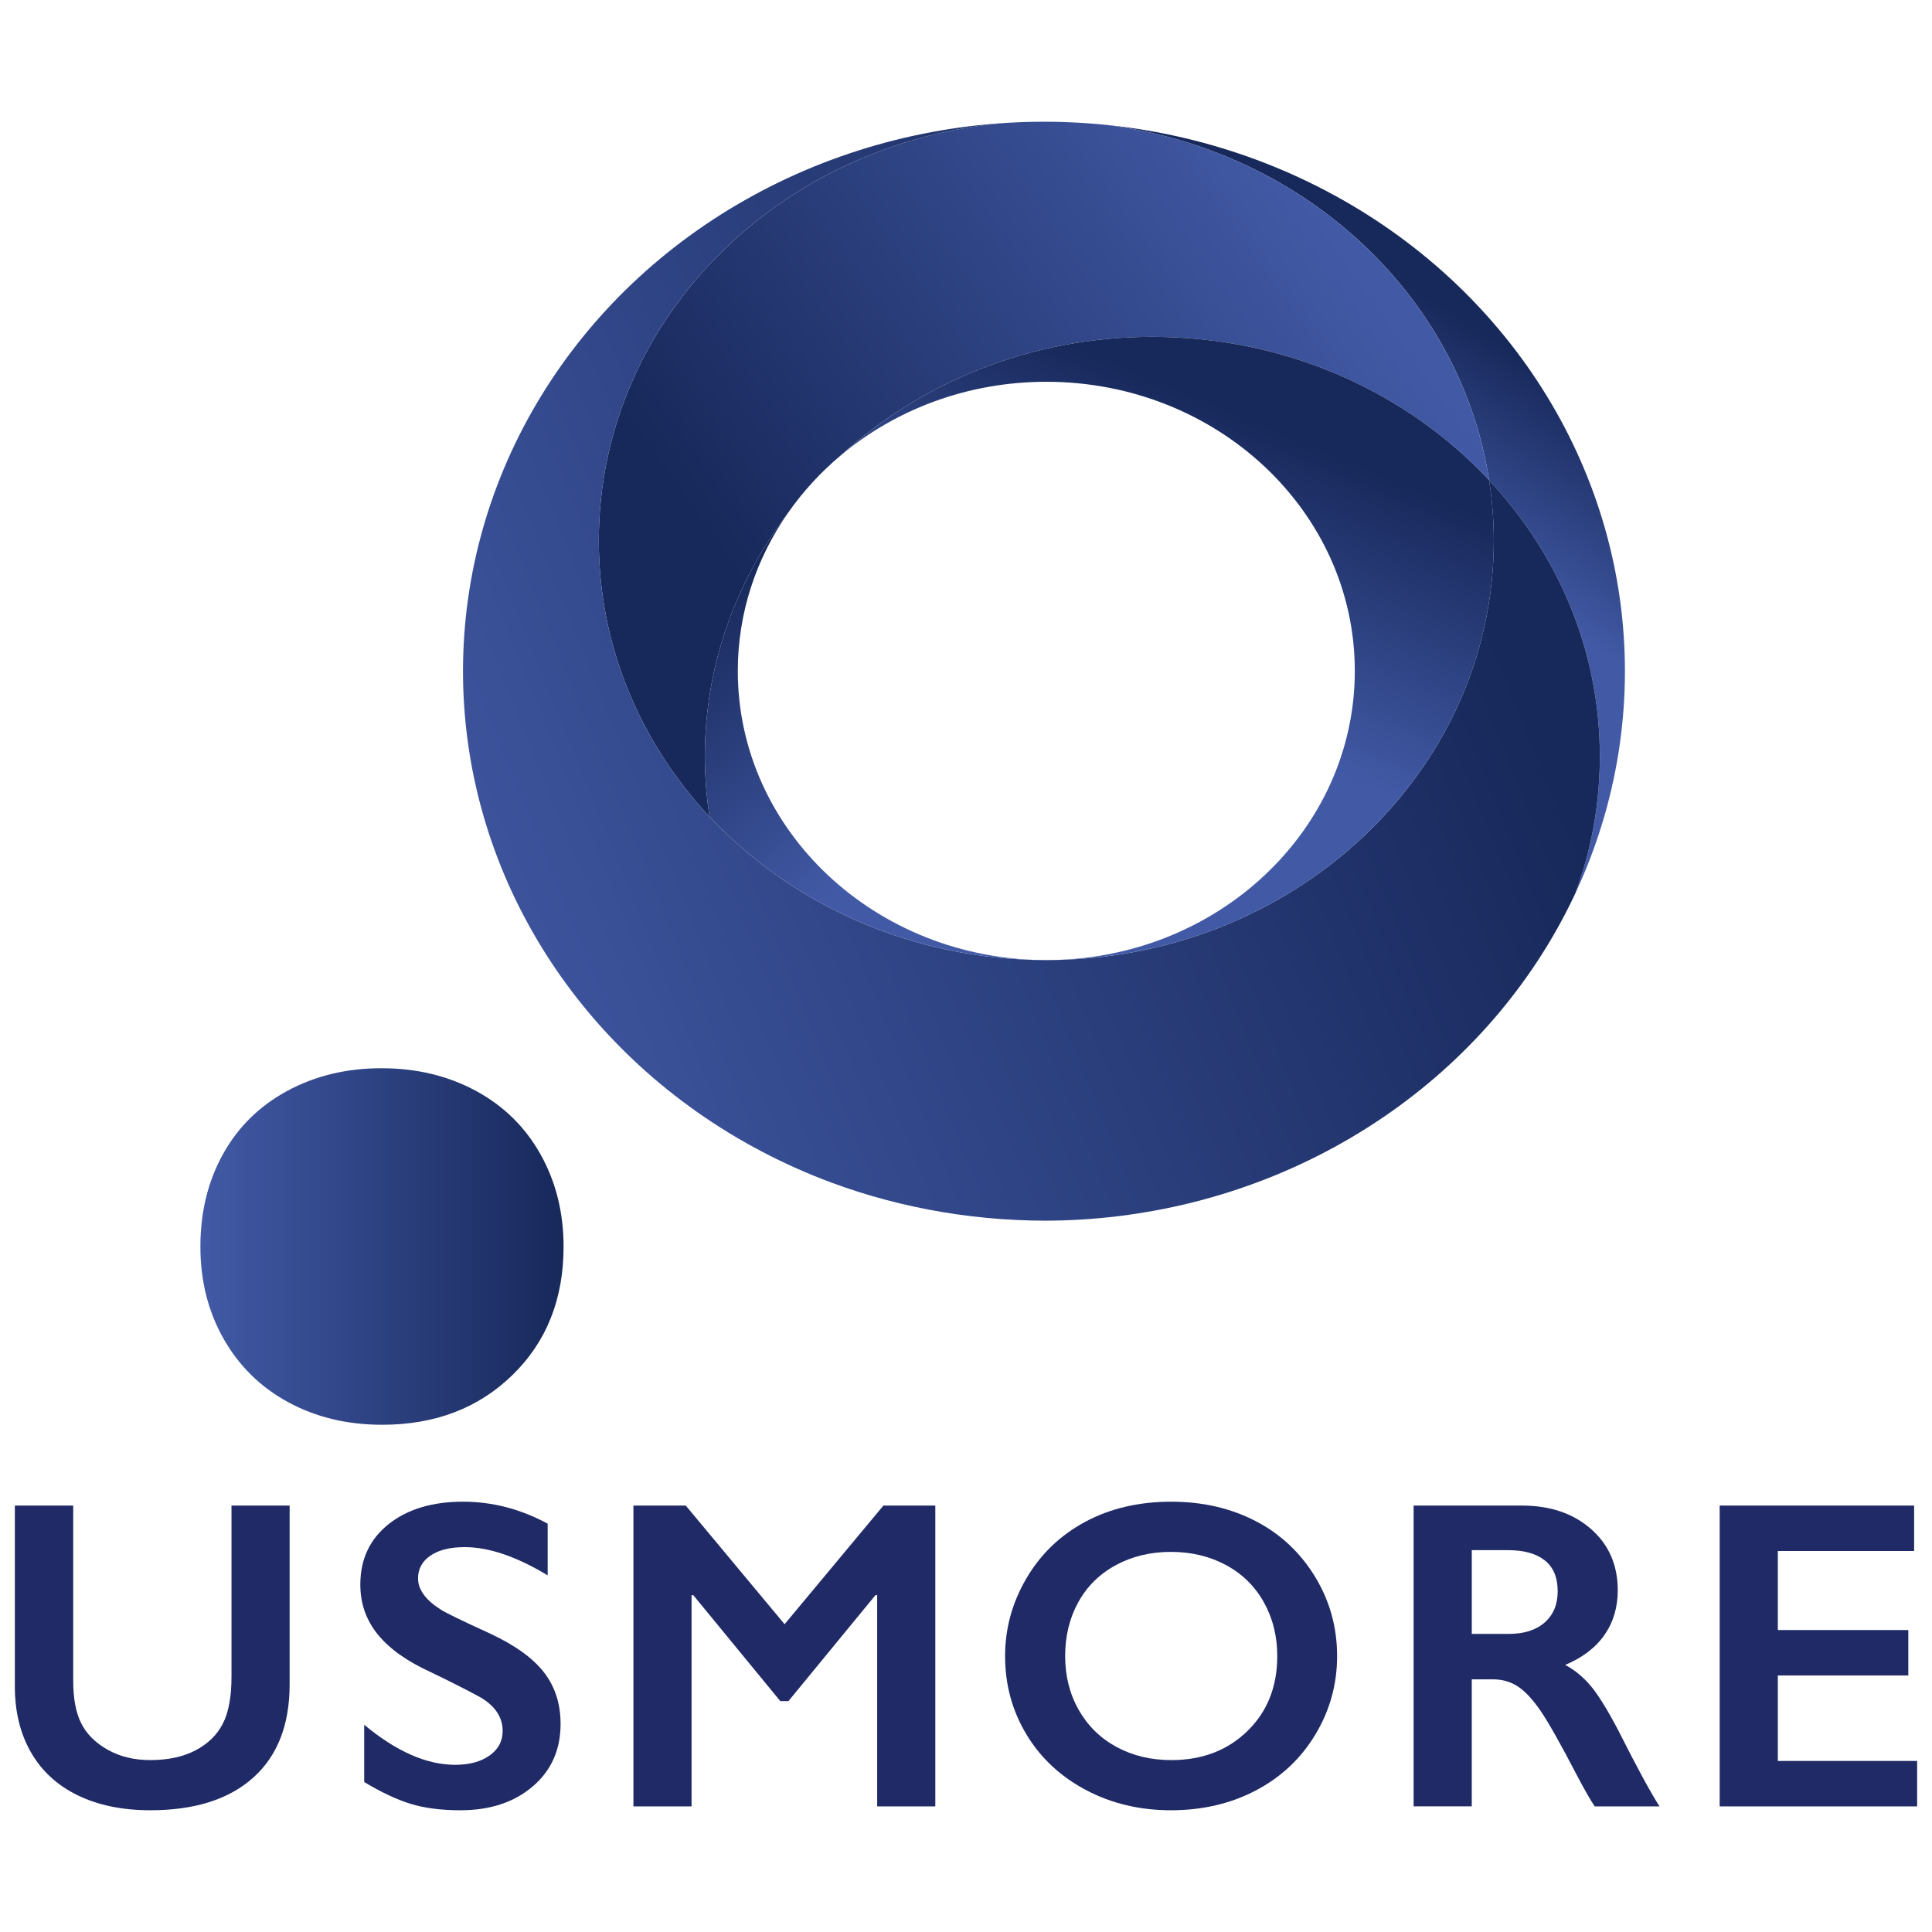 <?xml version="1.0" encoding="utf-8"?>
<!-- Generator: Adobe Illustrator 26.5.0, SVG Export Plug-In . SVG Version: 6.00 Build 0)  -->
<svg version="1.1" id="レイヤー_1" xmlns="http://www.w3.org/2000/svg" xmlns:xlink="http://www.w3.org/1999/xlink" x="0px"
	 y="0px" viewBox="0 0 130 130" style="enable-background:new 0 0 130 130;" xml:space="preserve">
<style type="text/css">
	.st0{fill:#1F2A66;}
	.st1{fill:url(#SVGID_1_);}
	.st2{clip-path:url(#SVGID_00000007390303913870409520000017975655651166663075_);}
	.st3{fill:url(#SVGID_00000073714655291348744260000010062485232150087072_);}
	.st4{fill:url(#SVGID_00000087406802438400818380000004000553327352410782_);}
	.st5{fill:url(#SVGID_00000070839536637305686200000007666758614787978121_);}
	.st6{fill:url(#SVGID_00000153703586999315185460000000633235581299160986_);}
	.st7{fill:url(#SVGID_00000129175569204858914980000015307401936714808468_);}
</style>
<g>
	<g>
		<path class="st0" d="M4.926,101.307v11.779c0,1.207,0.181,2.168,0.544,2.883
			c0.362,0.715,0.954,1.304,1.775,1.767c0.821,0.464,1.777,0.696,2.869,0.696
			c1.198,0,2.214-0.22,3.05-0.659c0.836-0.439,1.447-1.038,1.833-1.797
			c0.387-0.758,0.58-1.808,0.58-3.151v-11.518h3.912v12.025c0,2.724-0.816,4.817-2.449,6.281
			c-1.632,1.463-3.941,2.195-6.925,2.195c-1.874,0-3.499-0.333-4.875-1
			c-1.376-0.667-2.427-1.63-3.152-2.891C1.362,116.658,1,115.178,1,113.478v-12.17H4.926z"/>
		<path class="st0" d="M31.157,101.046c1.97,0,3.868,0.493,5.694,1.478v3.477
			c-2.096-1.265-3.955-1.898-5.578-1.898c-0.985,0-1.756,0.191-2.311,0.572
			c-0.556,0.382-0.833,0.891-0.833,1.529c0,0.763,0.517,1.468,1.55,2.115
			c0.29,0.193,1.405,0.734,3.347,1.623c1.661,0.782,2.859,1.652,3.593,2.608
			c0.734,0.956,1.101,2.106,1.101,3.448c0,1.738-0.625,3.142-1.876,4.209
			c-1.251,1.068-2.871,1.601-4.861,1.601c-1.295,0-2.408-0.143-3.34-0.427
			c-0.932-0.285-1.978-0.775-3.137-1.471v-3.854c2.163,1.797,4.202,2.695,6.114,2.695
			c0.956,0,1.729-0.207,2.318-0.623c0.589-0.415,0.884-0.966,0.884-1.652
			c0-0.937-0.512-1.7-1.536-2.289c-0.85-0.464-1.947-1.019-3.289-1.666
			c-1.593-0.724-2.784-1.569-3.571-2.535c-0.787-0.966-1.181-2.086-1.181-3.361
			c0-1.7,0.633-3.055,1.898-4.064C27.409,101.551,29.08,101.046,31.157,101.046z"/>
		<path class="st0" d="M46.143,101.307l6.65,7.983l6.65-7.983h3.492v20.24h-3.912v-14.213h-0.116
			l-5.853,7.128h-0.551l-5.853-7.128h-0.116v14.213h-3.912v-20.24H46.143z"/>
		<path class="st0" d="M78.815,101.046c2.096,0,3.982,0.432,5.658,1.297c1.675,0.865,3.011,2.111,4.006,3.738
			c0.995,1.628,1.492,3.412,1.492,5.354c0,1.893-0.485,3.649-1.456,5.266
			c-0.971,1.618-2.304,2.874-3.999,3.767c-1.695,0.894-3.605,1.34-5.73,1.34
			c-2.096,0-4.002-0.454-5.716-1.362c-1.714-0.908-3.05-2.156-4.006-3.745
			c-0.956-1.589-1.434-3.344-1.434-5.266c0-1.855,0.478-3.598,1.434-5.23
			c0.956-1.632,2.275-2.9,3.955-3.803C74.7,101.498,76.632,101.046,78.815,101.046z M71.672,111.435
			c0,1.343,0.304,2.55,0.913,3.622c0.609,1.072,1.456,1.903,2.543,2.492
			c1.087,0.589,2.316,0.884,3.687,0.884c2.077,0,3.784-0.652,5.122-1.956
			c1.338-1.304,2.007-2.985,2.007-5.042c0-1.343-0.302-2.552-0.906-3.629
			c-0.604-1.077-1.454-1.91-2.55-2.499c-1.096-0.589-2.33-0.884-3.701-0.884
			c-1.372,0-2.606,0.297-3.702,0.891c-1.097,0.594-1.939,1.425-2.528,2.492
			C71.966,108.873,71.672,110.082,71.672,111.435z"/>
		<path class="st0" d="M102.408,101.307c1.903,0,3.453,0.526,4.65,1.579
			c1.198,1.053,1.797,2.425,1.797,4.115c0,1.15-0.297,2.152-0.891,3.006
			c-0.594,0.855-1.475,1.529-2.644,2.021c0.647,0.348,1.222,0.821,1.724,1.42
			s1.125,1.608,1.869,3.028c1.236,2.453,2.154,4.144,2.753,5.071h-4.361
			c-0.3-0.444-0.705-1.154-1.217-2.13c-1.12-2.154-1.942-3.605-2.463-4.354
			c-0.522-0.748-1.024-1.28-1.507-1.594c-0.483-0.314-1.038-0.471-1.666-0.471h-1.42v8.548h-3.912
			v-20.24H102.408z M101.524,109.942c1.024,0,1.828-0.256,2.413-0.768
			c0.584-0.512,0.877-1.212,0.877-2.101c0-0.927-0.29-1.62-0.869-2.079
			c-0.58-0.459-1.406-0.688-2.478-0.688h-2.434v5.636H101.524z"/>
		<path class="st0" d="M128.797,101.307v3.057h-9.171v5.317h8.78v3.057h-8.78v5.752H129v3.057h-13.286
			v-20.24H128.797z"/>
	</g>
	<linearGradient id="SVGID_1_" gradientUnits="userSpaceOnUse" x1="13.484" y1="83.874" x2="37.921" y2="83.874">
		<stop  offset="0" style="stop-color:#425AA6"/>
		<stop  offset="1" style="stop-color:#17285A"/>
	</linearGradient>
	<path class="st1" d="M13.484,83.886c0,2.299,0.521,4.366,1.563,6.202
		c1.042,1.836,2.493,3.258,4.354,4.267c1.861,1.009,3.966,1.514,6.314,1.514
		c3.556,0,6.479-1.116,8.77-3.349c2.291-2.233,3.436-5.111,3.436-8.633
		c0-2.299-0.517-4.37-1.551-6.215c-1.034-1.844-2.489-3.27-4.366-4.28
		c-1.877-1.009-3.99-1.513-6.338-1.513c-2.349,0-4.462,0.509-6.339,1.526
		c-1.878,1.017-3.321,2.44-4.329,4.267C13.988,79.499,13.484,81.57,13.484,83.886z"/>
	<g>
		<defs>
			
				<ellipse id="SVGID_00000096757036524378775050000000642466353976479420_" cx="70.246" cy="45.164" rx="39.092" ry="36.973"/>
		</defs>
		<clipPath id="SVGID_00000093150261849456140640000015193847548054685119_">
			<use xlink:href="#SVGID_00000096757036524378775050000000642466353976479420_"  style="overflow:visible;"/>
		</clipPath>
		<g style="clip-path:url(#SVGID_00000093150261849456140640000015193847548054685119_);">
			
				<linearGradient id="SVGID_00000057145541465835390470000006359044588420949673_" gradientUnits="userSpaceOnUse" x1="90.099" y1="32.968" x2="97.629" y2="20.861">
				<stop  offset="0" style="stop-color:#425AA6"/>
				<stop  offset="1" style="stop-color:#17285A"/>
			</linearGradient>
			<path style="fill:url(#SVGID_00000057145541465835390470000006359044588420949673_);" d="M100.199,32.314
				c4.636,4.964,7.451,11.46,7.451,18.575c0,5.745-1.836,11.085-4.98,15.543
				c4.529-6.021,7.198-13.359,7.198-21.286c0-19.942-16.838-36.19-37.915-36.954
				C86.408,8.879,98.168,19.122,100.199,32.314z"/>
			
				<linearGradient id="SVGID_00000137115984863080276860000014160981180823638923_" gradientUnits="userSpaceOnUse" x1="88.678" y1="14.275" x2="50.916" y2="40.993">
				<stop  offset="0" style="stop-color:#425AA6"/>
				<stop  offset="1" style="stop-color:#17285A"/>
			</linearGradient>
			<path style="fill:url(#SVGID_00000137115984863080276860000014160981180823638923_);" d="M40.292,36.379
				c0,7.116,2.815,13.611,7.451,18.575c-0.204-1.328-0.315-2.684-0.315-4.065
				c0-6.112,2.079-11.765,5.601-16.385c0.997-1.427,2.187-2.724,3.538-3.858
				c5.422-4.937,12.816-7.981,20.972-7.981c9.039,0,17.141,3.738,22.66,9.649
				C98.168,19.122,86.408,8.879,71.953,8.192c-0.515-0.019-1.03-0.037-1.55-0.037
				s-1.035,0.018-1.55,0.037C52.943,8.948,40.292,21.279,40.292,36.379z"/>
			
				<linearGradient id="SVGID_00000092425808530745425970000000674534172855737789_" gradientUnits="userSpaceOnUse" x1="24.324" y1="63.846" x2="97.525" y2="34.142">
				<stop  offset="0" style="stop-color:#425AA6"/>
				<stop  offset="1" style="stop-color:#17285A"/>
			</linearGradient>
			<path style="fill:url(#SVGID_00000092425808530745425970000000674534172855737789_);" d="M100.199,32.314
				c0.204,1.328,0.315,2.684,0.315,4.065c0,15.588-13.481,28.224-30.111,28.224
				c-9.039,0-17.141-3.738-22.66-9.649c-4.636-4.964-7.451-11.46-7.451-18.575
				c0-15.1,12.652-27.431,28.561-28.187C47.777,8.956,30.938,25.204,30.938,45.146
				c0,20.43,17.669,36.991,39.465,36.991c10.578,0,20.176-3.908,27.262-10.259
				c1.85-1.658,3.526-3.481,5.005-5.446c3.145-4.458,4.98-9.799,4.98-15.543
				C107.65,43.773,104.835,37.278,100.199,32.314z"/>
			
				<linearGradient id="SVGID_00000173137146016361184820000015502506091659081135_" gradientUnits="userSpaceOnUse" x1="74.591" y1="45.601" x2="82.282" y2="27.301">
				<stop  offset="0" style="stop-color:#425AA6"/>
				<stop  offset="1" style="stop-color:#17285A"/>
			</linearGradient>
			<path style="fill:url(#SVGID_00000173137146016361184820000015502506091659081135_);" d="M77.539,22.665
				c-8.156,0-15.55,3.044-20.972,7.981c3.672-3.081,8.52-4.957,13.837-4.957
				c11.464,0,20.758,8.711,20.758,19.457c0,10.746-9.294,19.457-20.758,19.457
				c16.63,0,30.111-12.636,30.111-28.224c0-1.381-0.111-2.737-0.315-4.065
				C94.68,26.403,86.578,22.665,77.539,22.665z"/>
			
				<linearGradient id="SVGID_00000061456162043243934690000013671291074476441509_" gradientUnits="userSpaceOnUse" x1="59.982" y1="57.129" x2="46.841" y2="40.149">
				<stop  offset="0" style="stop-color:#425AA6"/>
				<stop  offset="1" style="stop-color:#17285A"/>
			</linearGradient>
			<path style="fill:url(#SVGID_00000061456162043243934690000013671291074476441509_);" d="M49.645,45.146
				c0-3.929,1.247-7.583,3.384-10.642c-3.522,4.62-5.601,10.274-5.601,16.385
				c0,1.381,0.111,2.737,0.315,4.065c5.519,5.911,13.622,9.649,22.66,9.649
				C58.939,64.603,49.645,55.892,49.645,45.146z"/>
		</g>
	</g>
</g>
</svg>
